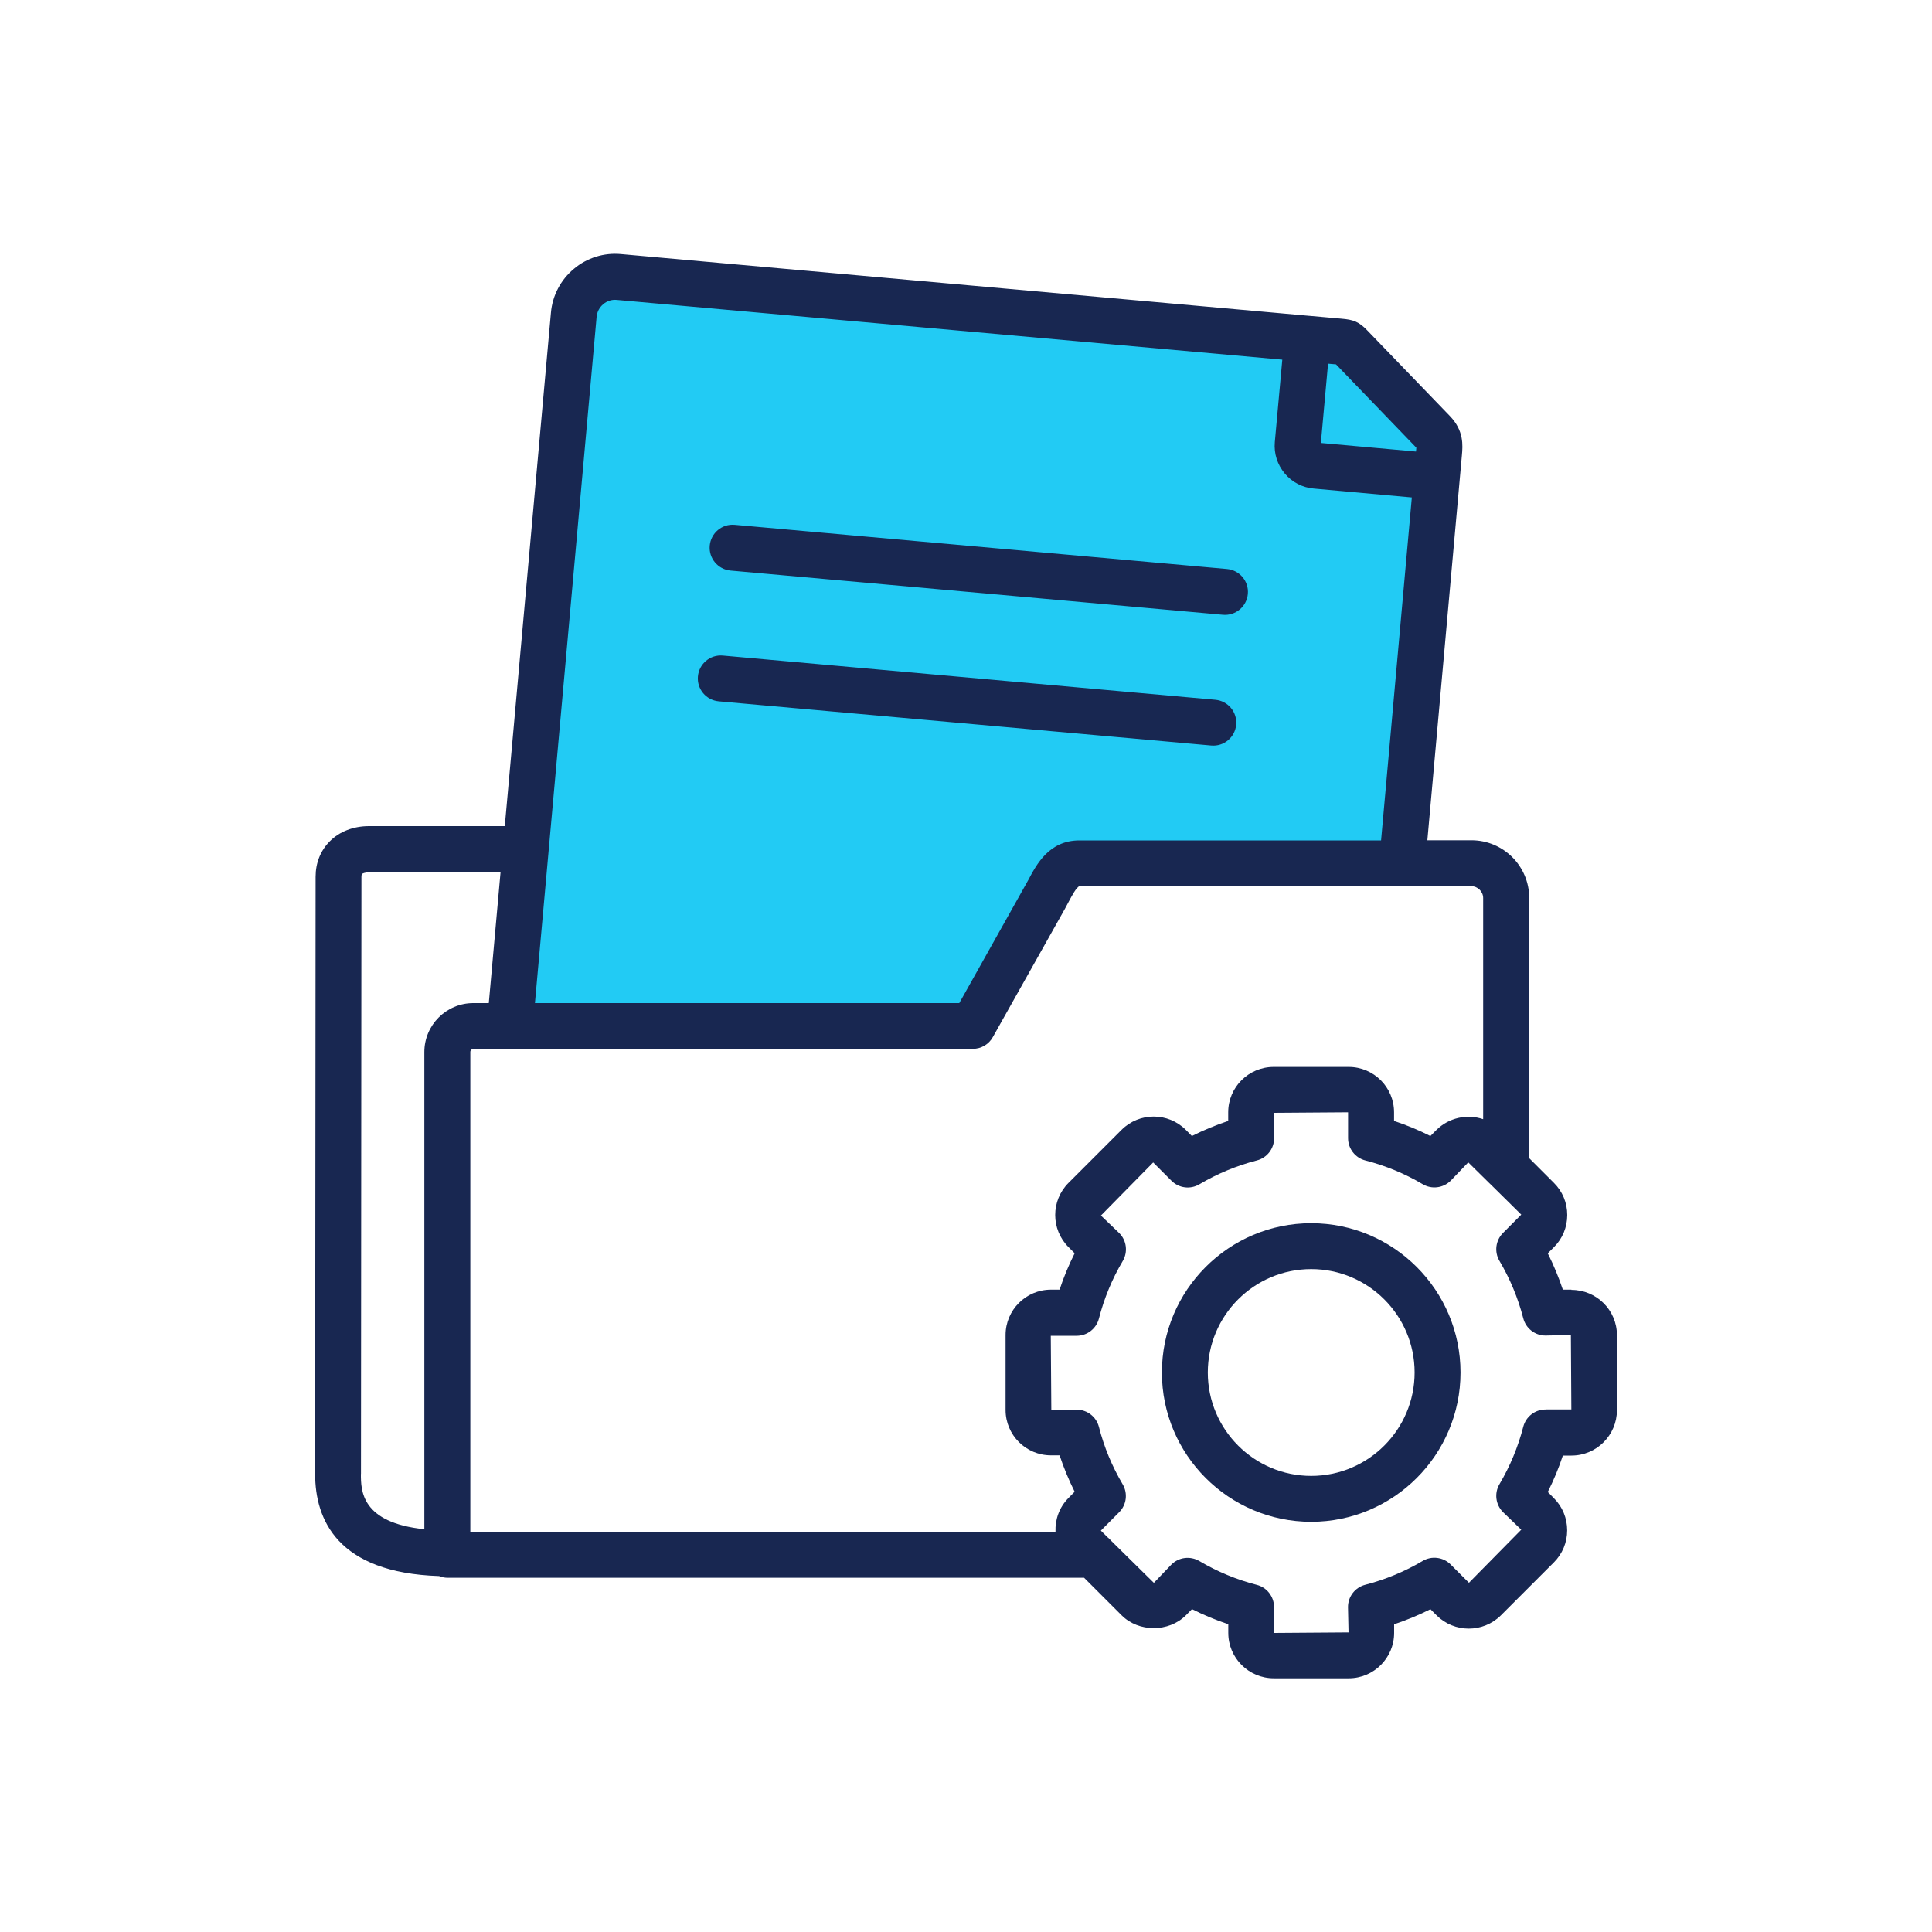 <?xml version="1.0" encoding="UTF-8"?>
<svg id="Layer_3" data-name="Layer 3" xmlns="http://www.w3.org/2000/svg" viewBox="0 0 250 250">
  <defs>
    <style>
      .cls-1 {
        fill: #182751;
      }

      .cls-2 {
        fill: #22cbf4;
      }
    </style>
  </defs>
  <polygon class="cls-2" points="65.87 132.51 75.57 36 86.3 36 174.3 44.17 186.04 56.09 186.04 65.79 181.62 109.53 149.28 111.57 138.89 111.91 136.68 110.55 127.66 129.78 65.87 132.51"/>
  <path class="cls-1" d="m203.34,166.88h-1.11c-.54-1.61-1.19-3.18-1.95-4.7l.8-.8c1.11-1.11,1.72-2.58,1.72-4.16s-.61-3.05-1.72-4.15l-3.2-3.2v-33.67c0-4.13-3.35-7.47-7.48-7.47h-5.7l4.47-49.83c.11-1.26.28-3.16-1.55-5.06l-10.68-11.07c-1.09-1.15-1.82-1.4-3.34-1.53l-4.16-.37h-.02l-89.05-7.99c-2.21-.21-4.42.48-6.11,1.91-1.71,1.42-2.78,3.46-2.97,5.68l-5.97,66.43h-17.57c-2,0-3.81.69-5.07,1.96-1.2,1.2-1.84,2.79-1.84,4.6l-.06,77.28c0,5.86,2.85,12.78,16.04,13.2.34.14.71.22,1.08.22h82.38l4.86,4.86c2.21,2.21,6.09,2.21,8.31,0l.79-.8c1.52.76,3.09,1.42,4.7,1.95v1.12c0,3.25,2.64,5.88,5.89,5.88h9.7c3.24,0,5.87-2.64,5.87-5.87v-1.12c1.62-.54,3.19-1.19,4.7-1.95l.8.8c2.3,2.28,6.01,2.28,8.31,0l6.86-6.86c1.11-1.11,1.72-2.58,1.72-4.15s-.61-3.05-1.71-4.15l-.8-.81c.77-1.53,1.42-3.09,1.95-4.71h1.11c3.25,0,5.88-2.63,5.89-5.87v-9.7c0-3.25-2.64-5.87-5.89-5.87h0Zm-11.42-50.67v28.61c-2.11-.71-4.45-.18-6.04,1.39l-.79.79c-1.52-.77-3.09-1.42-4.7-1.95v-1.12c0-3.24-2.63-5.87-5.87-5.87h-9.71c-3.25,0-5.88,2.63-5.88,5.87v1.12c-1.61.54-3.19,1.19-4.7,1.95l-.79-.8c-2.3-2.29-6.01-2.29-8.31,0l-6.87,6.87c-2.29,2.29-2.29,6.01,0,8.3l.8.8c-.76,1.52-1.42,3.09-1.95,4.71h-1.12c-3.24,0-5.87,2.64-5.87,5.87v9.7c0,3.24,2.63,5.87,5.87,5.87h1.12c.54,1.62,1.19,3.19,1.95,4.71l-.79.8c-1.2,1.2-1.75,2.79-1.69,4.37H60.86v-62.08c0-.21.18-.4.4-.4h64.62c1.08,0,2.07-.58,2.59-1.52l9.3-16.55.54-1.01c.36-.67.95-1.8,1.36-1.97h50.71c.83,0,1.54.7,1.54,1.53h0Zm-8.65-58.28c0,.14-.02.29-.04.45v.05s-12.31-1.11-12.31-1.11l.93-10.26,1.03.09,10.39,10.78Zm-106.07-16.93c.06-.64.37-1.23.86-1.64.49-.42,1.13-.62,1.77-.55l86.1,7.73-.97,10.67c-.13,1.47.33,2.91,1.28,4.05.95,1.14,2.29,1.83,3.75,1.96l12.7,1.15-3.98,44.38h-39.04c-3.91,0-5.54,3.09-6.62,5.14l-8.92,15.91h-54.91l7.98-88.79Zm-30.49,149.74l.06-77.28c0-.11.01-.31.09-.38.09-.08.38-.18.9-.22h17.01l-1.52,16.94h-2c-3.5,0-6.34,2.84-6.34,6.34v61.74c-8.18-.84-8.21-5.01-8.21-7.14h0Zm153.28-8.35c-1.36,0-2.54.92-2.88,2.23-.67,2.61-1.71,5.11-3.08,7.43-.69,1.17-.5,2.65.45,3.61l2.37,2.28-6.77,6.87-2.37-2.37c-.96-.96-2.46-1.15-3.63-.45-2.29,1.36-4.79,2.4-7.42,3.08-1.31.34-2.23,1.52-2.23,2.88l.07,3.28-9.64.07v-3.35c0-1.35-.92-2.54-2.23-2.87-2.61-.67-5.11-1.71-7.43-3.08-1.17-.69-2.66-.51-3.62.45l-2.27,2.37-5.57-5.49c-.12-.15-.26-.28-.41-.4l-.88-.87,2.37-2.38c.96-.96,1.14-2.45.45-3.62-1.37-2.32-2.41-4.82-3.07-7.42-.34-1.32-1.53-2.23-2.88-2.23l-3.28.07-.07-9.63h3.35c1.36,0,2.54-.92,2.88-2.23.67-2.61,1.7-5.12,3.08-7.44.69-1.17.51-2.66-.45-3.62l-2.37-2.27,6.76-6.87,2.37,2.37c.96.96,2.45,1.15,3.62.45,2.32-1.37,4.82-2.41,7.43-3.08,1.31-.34,2.23-1.52,2.23-2.88l-.06-3.28,9.63-.07v3.35c0,1.36.92,2.54,2.23,2.88,2.61.67,5.11,1.7,7.42,3.07,1.17.7,2.66.51,3.63-.45l2.27-2.37,2.72,2.68c.06.07.13.13.2.19l3.94,3.89-2.37,2.38c-.95.96-1.14,2.44-.45,3.61,1.37,2.32,2.41,4.82,3.08,7.43.34,1.31,1.52,2.23,2.88,2.23l3.28-.07.06,9.63h-3.34Z"/>
  <path class="cls-1" d="m169.67,158.28c-10.66,0-19.32,8.67-19.32,19.32s8.67,19.32,19.32,19.32,19.32-8.67,19.32-19.32-8.67-19.32-19.32-19.32Zm0,32.7c-7.38,0-13.38-6-13.38-13.38s6-13.38,13.38-13.38,13.38,6,13.38,13.38-6,13.38-13.38,13.38Zm-75.14-117.15l63.71,5.72c1.64.15,3.08-1.06,3.23-2.69.15-1.64-1.06-3.08-2.69-3.23l-63.71-5.72c-1.64-.15-3.08,1.06-3.23,2.69-.15,1.64,1.06,3.08,2.69,3.23h0Zm-1.53,16.92l63.73,5.72c1.64.15,3.08-1.06,3.23-2.69.15-1.64-1.06-3.08-2.69-3.23l-63.73-5.72c-1.64-.15-3.08,1.06-3.23,2.69-.15,1.64,1.06,3.08,2.69,3.23Z"/>
</svg>